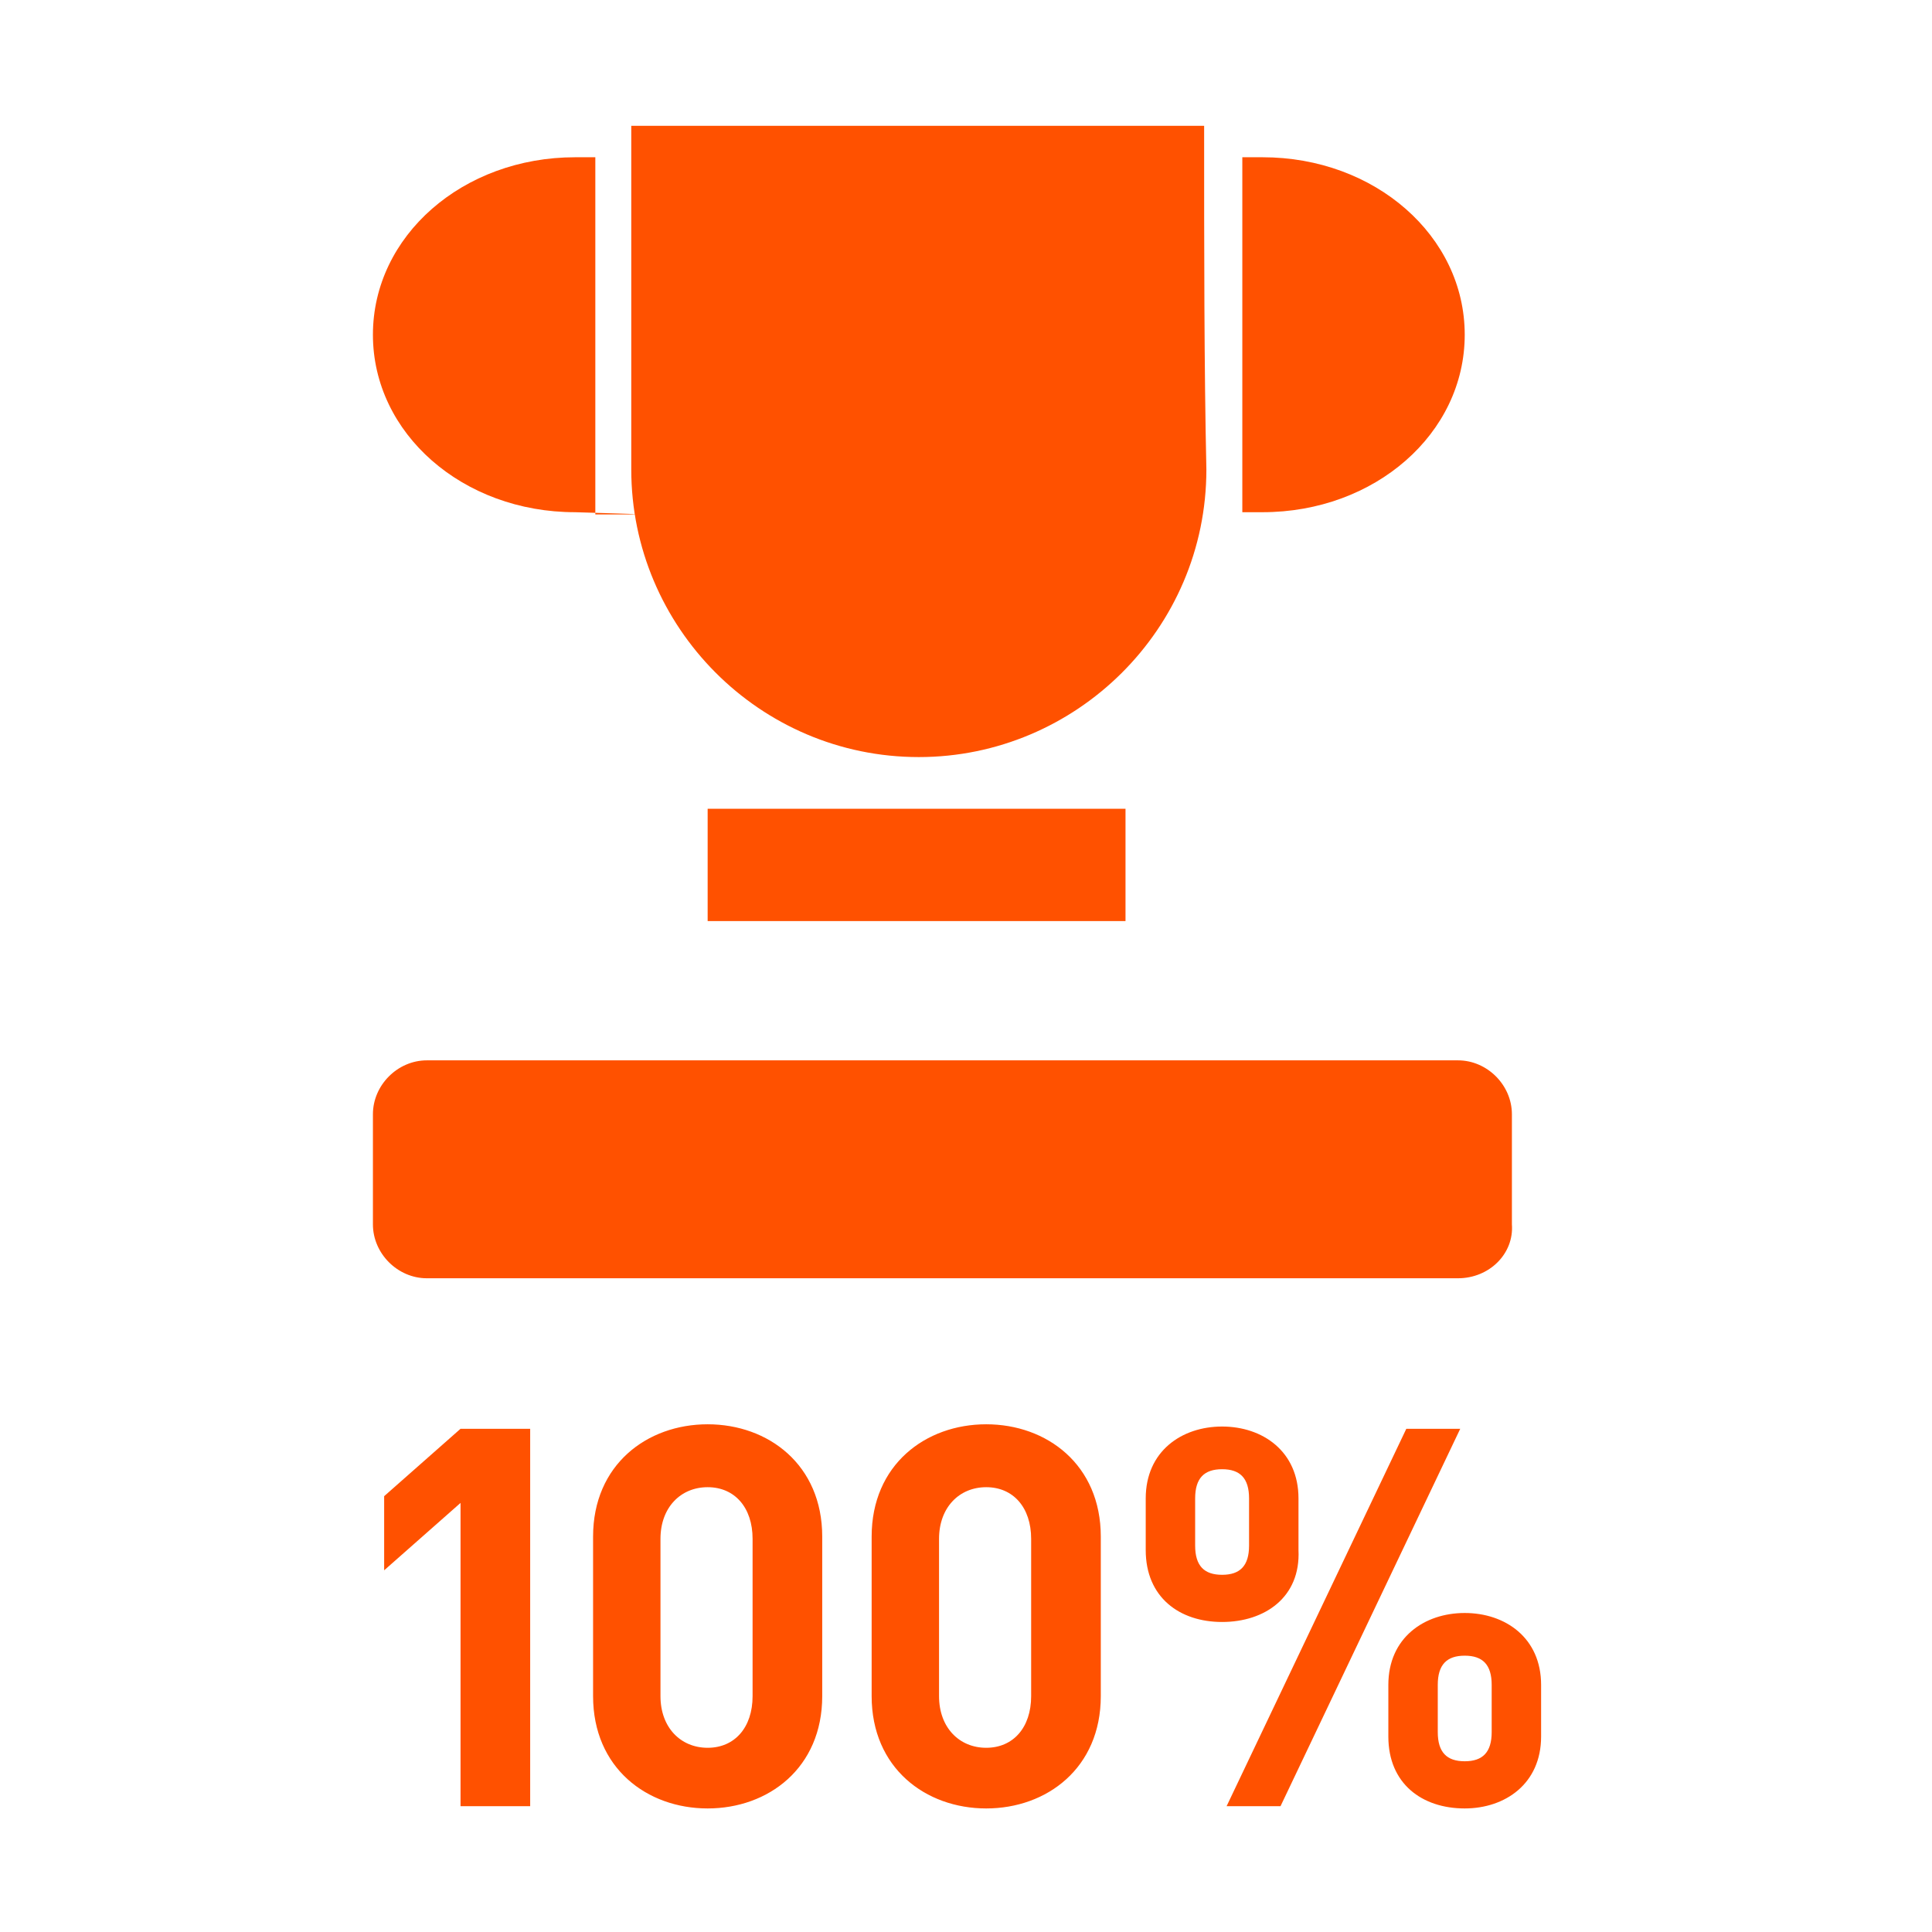 <?xml version="1.0" standalone="no"?><!DOCTYPE svg PUBLIC "-//W3C//DTD SVG 1.1//EN" "http://www.w3.org/Graphics/SVG/1.1/DTD/svg11.dtd"><svg t="1735872205411" class="icon" viewBox="0 0 1024 1024" version="1.1" xmlns="http://www.w3.org/2000/svg" p-id="138086" xmlns:xlink="http://www.w3.org/1999/xlink" width="200" height="200"><path d="M244.093 957.321V796.577l-40.484 35.721v-39.293l40.484-35.721h36.912v200.037h-36.912zM375.07 958.512c-32.149 0-60.726-21.433-60.726-59.535v-84.54c0-38.102 28.577-59.535 60.726-59.535s60.726 21.433 60.726 59.535v84.54c0 38.102-28.577 59.535-60.726 59.535z m23.814-142.884c0-16.67-9.526-27.386-23.814-27.386s-25.005 10.716-25.005 27.386v83.349c0 16.67 10.716 27.386 25.005 27.386s23.814-10.716 23.814-27.386v-83.349zM522.716 958.512c-32.149 0-60.726-21.433-60.726-59.535v-84.54c0-38.102 28.577-59.535 60.726-59.535s60.726 21.433 60.726 59.535v84.54c0 38.102-28.577 59.535-60.726 59.535z m23.814-142.884c0-16.67-9.526-27.386-23.814-27.386s-25.005 10.716-25.005 27.386v83.349c0 16.67 10.716 27.386 25.005 27.386 14.288 0 23.814-10.716 23.814-27.386v-83.349zM647.74 859.684c-22.623 0-40.484-13.098-40.484-38.102v-27.386c0-25.005 19.051-38.102 40.484-38.102 21.433 0 40.484 13.098 40.484 38.102V821.581c1.191 25.005-17.86 38.102-40.484 38.102z m14.288-65.488c0-10.716-4.763-15.479-14.288-15.479-9.526 0-14.288 4.763-14.288 15.479v25.005c0 10.716 4.763 15.479 14.288 15.479s14.288-4.763 14.288-15.479v-25.005zM678.698 957.321h-28.577l95.256-200.037H773.953l-95.256 200.037z m97.637 1.191c-22.623 0-40.484-13.098-40.484-38.102V893.023c0-25.005 19.051-38.102 40.484-38.102 21.433 0 40.484 13.098 40.484 38.102v27.386c0 25.005-19.051 38.102-40.484 38.102z m14.288-65.488c0-10.716-4.763-15.479-14.288-15.479-9.526 0-14.288 4.763-14.288 15.479v25.005c0 10.716 4.763 15.479 14.288 15.479 9.526 0 14.288-4.763 14.288-15.479V893.023z" p-id="138087" fill="#ff5100"></path><path d="M638.214 66.679H334.586v182.177c0 83.349 67.87 152.409 152.409 152.409 83.349 0 152.409-67.87 152.409-152.409-1.191-54.772-1.191-115.498-1.191-182.177zM658.456 83.349v188.13h10.716c59.535 0 107.163-41.674 107.163-94.065s-47.628-94.065-107.163-94.065h-10.716z" p-id="138088" fill="#ff5100"></path><path d="M315.535 272.67V83.349h-10.716c-59.535 0-107.163 41.674-107.163 94.065s47.628 94.065 107.163 94.065c39.293 1.191 42.865 1.191 10.716 1.191zM375.07 428.651h221.47v59.535H375.07zM772.763 677.507H226.233c-15.479 0-28.577-13.098-28.577-28.577v-58.344c0-15.479 13.098-28.577 28.577-28.577h546.53c15.479 0 28.577 13.098 28.577 28.577v58.344c1.191 15.479-11.907 28.577-28.577 28.577z" p-id="138089" fill="#ff5100"></path></svg>